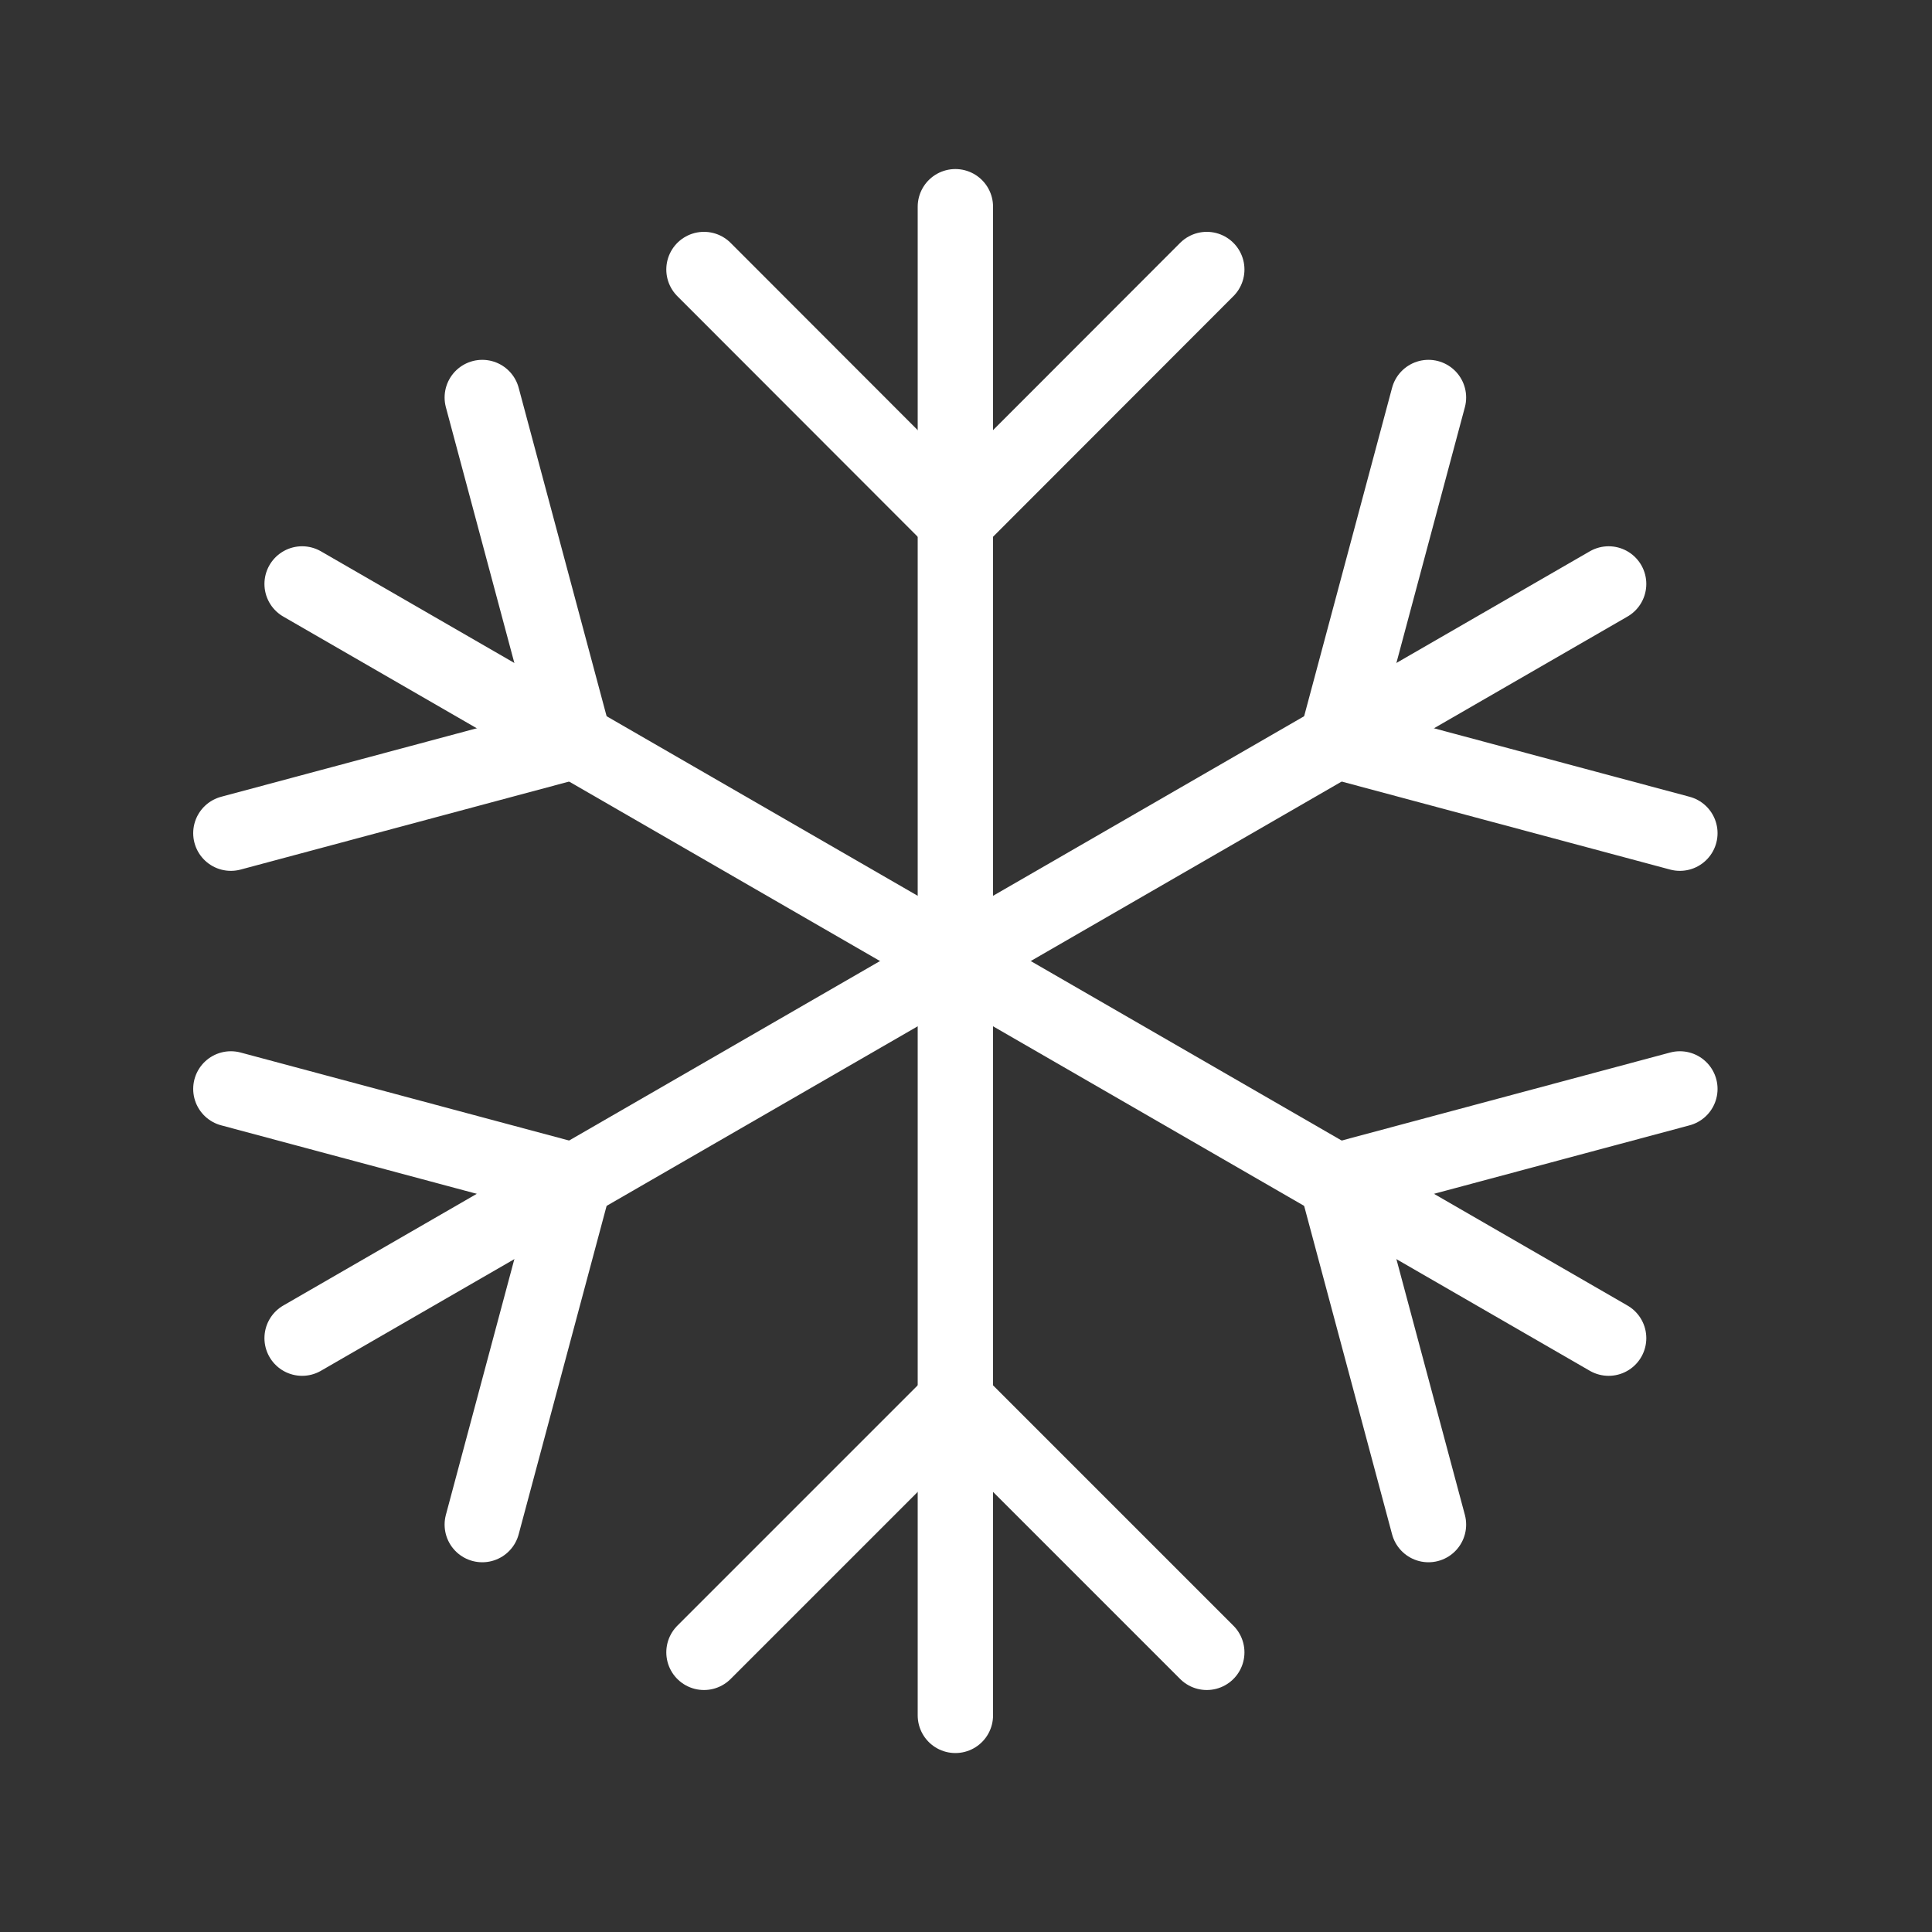 <svg width="80" height="80" viewBox="0 0 80 80" fill="none" xmlns="http://www.w3.org/2000/svg">
<rect x="0" y="0" width="80" height="80" fill="#333333" stroke="none"/>
<g clip-path="url(#clip0_298_9126)">
<path d="M39.56 71.03V8.56" stroke="white" stroke-width="3.12" stroke-linecap="round" stroke-linejoin="round"/>
<path d="M29.15 11.16L39.56 21.58" stroke="white" stroke-width="3.12" stroke-linecap="round" stroke-linejoin="round"/>
<path d="M49.97 11.16L39.56 21.58" stroke="white" stroke-width="3.12" stroke-linecap="round" stroke-linejoin="round"/>
<path d="M29.15 68.42L39.56 58.01" stroke="white" stroke-width="3.12" stroke-linecap="round" stroke-linejoin="round"/>
<path d="M49.97 68.42L39.56 58.01" stroke="white" stroke-width="3.12" stroke-linecap="round" stroke-linejoin="round"/>
<path d="M66.61 55.41L12.51 24.18" stroke="white" stroke-width="3.12" stroke-linecap="round" stroke-linejoin="round"/>
<path d="M9.56 34.5L23.78 30.69" stroke="white" stroke-width="3.12" stroke-linecap="round" stroke-linejoin="round"/>
<path d="M19.97 16.46L23.78 30.69" stroke="white" stroke-width="3.12" stroke-linecap="round" stroke-linejoin="round"/>
<path d="M59.15 63.13L55.34 48.9" stroke="white" stroke-width="3.12" stroke-linecap="round" stroke-linejoin="round"/>
<path d="M69.56 45.09L55.34 48.9" stroke="white" stroke-width="3.12" stroke-linecap="round" stroke-linejoin="round"/>
<path d="M12.51 55.41L66.61 24.18" stroke="white" stroke-width="3.12" stroke-linecap="round" stroke-linejoin="round"/>
<path d="M59.15 16.46L55.34 30.69" stroke="white" stroke-width="3.12" stroke-linecap="round" stroke-linejoin="round"/>
<path d="M69.56 34.5L55.34 30.69" stroke="white" stroke-width="3.12" stroke-linecap="round" stroke-linejoin="round"/>
<path d="M9.56 45.09L23.78 48.9" stroke="white" stroke-width="3.12" stroke-linecap="round" stroke-linejoin="round"/>
<path d="M19.97 63.13L23.78 48.9" stroke="white" stroke-width="3.12" stroke-linecap="round" stroke-linejoin="round"/>
</g>
<defs>
<clipPath id="clip0_298_9126">
<rect width="63.12" height="65.59" fill="white" transform="translate(8 7)"/>
</clipPath>
</defs>
</svg>
